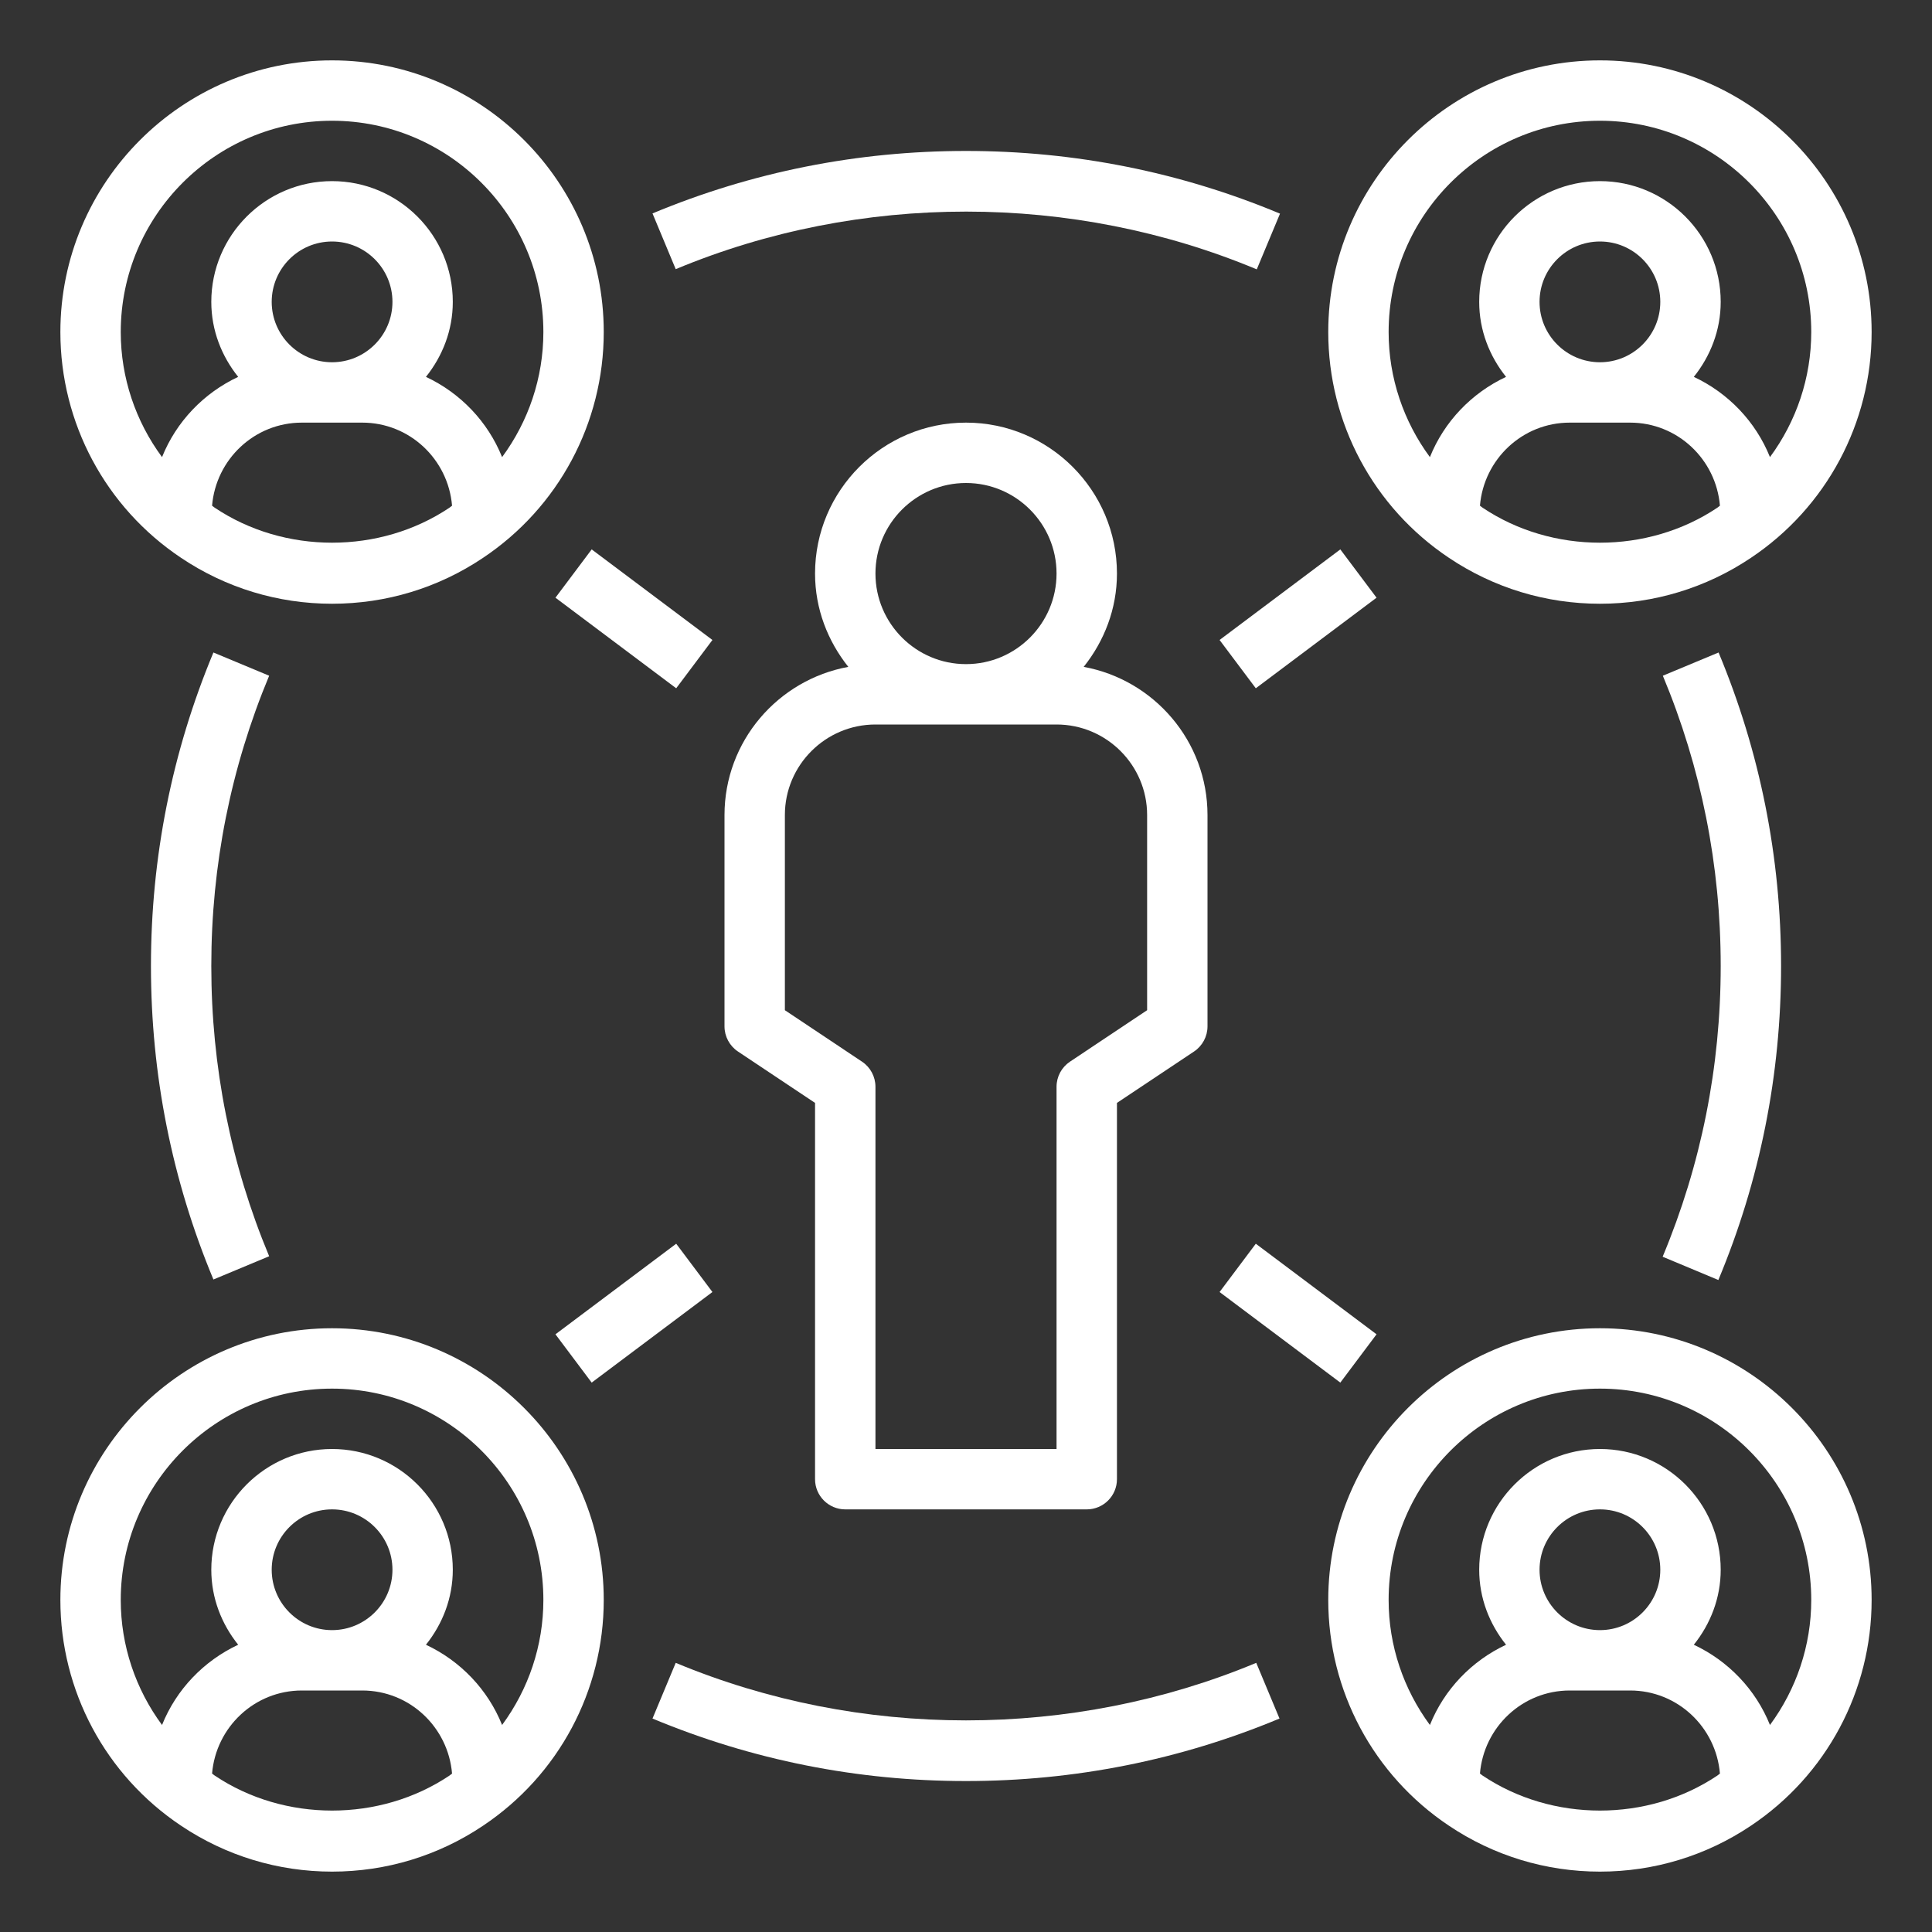 <?xml version="1.0" encoding="UTF-8"?> <svg xmlns="http://www.w3.org/2000/svg" width="60" height="60" viewBox="0 0 60 60" fill="none"><rect x="0" y="0" width="60" height="60" fill="#333333" stroke="none"/><g clip-path="url(#clip0_2097_1036)"><path d="M22.5 25.312V31.875C22.5 32.188 22.657 32.481 22.917 32.655L25.312 34.252V45.938C25.312 46.455 25.733 46.875 26.25 46.875H33.75C34.267 46.875 34.688 46.455 34.688 45.938V34.252L37.083 32.655C37.343 32.481 37.5 32.188 37.5 31.875V25.312C37.5 23.017 35.838 21.11 33.655 20.71C34.292 19.91 34.688 18.911 34.688 17.812C34.688 15.228 32.585 13.125 30 13.125C27.415 13.125 25.312 15.228 25.312 17.812C25.312 18.911 25.708 19.91 26.345 20.71C24.162 21.11 22.5 23.017 22.5 25.312ZM30 15C31.551 15 32.812 16.262 32.812 17.812C32.812 19.363 31.551 20.625 30 20.625C28.449 20.625 27.188 19.363 27.188 17.812C27.188 16.262 28.449 15 30 15ZM24.375 25.312C24.375 23.762 25.637 22.5 27.188 22.5H32.812C34.363 22.5 35.625 23.762 35.625 25.312V31.373L33.23 32.97C32.969 33.144 32.812 33.437 32.812 33.75V45H27.188V33.75C27.188 33.437 27.031 33.144 26.77 32.97L24.375 31.373V25.312Z" fill="white"></path><path d="M5.623 17.324C7.013 18.257 8.633 18.75 10.312 18.75C11.992 18.75 13.613 18.257 15 17.325C17.348 15.757 18.75 13.134 18.75 10.312C18.75 5.661 14.964 1.875 10.312 1.875C5.661 1.875 1.875 5.661 1.875 10.312C1.875 13.135 3.277 15.757 5.623 17.324ZM6.667 15.766C6.638 15.747 6.614 15.724 6.586 15.704C6.707 14.264 7.904 13.125 9.375 13.125H11.25C12.721 13.125 13.918 14.264 14.039 15.705C14.01 15.725 13.986 15.748 13.957 15.768C11.798 17.216 8.828 17.217 6.667 15.766ZM10.312 11.25C9.278 11.25 8.438 10.409 8.438 9.375C8.438 8.341 9.278 7.5 10.312 7.5C11.347 7.5 12.188 8.341 12.188 9.375C12.188 10.409 11.347 11.25 10.312 11.25ZM10.312 3.75C13.931 3.75 16.875 6.694 16.875 10.312C16.875 11.734 16.412 13.085 15.593 14.196C15.15 13.094 14.299 12.206 13.228 11.704C13.742 11.062 14.062 10.259 14.062 9.375C14.062 7.307 12.381 5.625 10.312 5.625C8.244 5.625 6.562 7.307 6.562 9.375C6.562 10.259 6.883 11.062 7.397 11.704C6.326 12.206 5.475 13.094 5.032 14.196C4.213 13.086 3.75 11.734 3.75 10.312C3.75 6.694 6.694 3.75 10.312 3.75Z" fill="white"></path><path d="M5.623 56.699C7.013 57.632 8.633 58.125 10.312 58.125C11.992 58.125 13.613 57.632 15 56.7C17.348 55.132 18.75 52.509 18.75 49.688C18.75 45.036 14.964 41.25 10.312 41.25C5.661 41.25 1.875 45.036 1.875 49.688C1.875 52.51 3.277 55.132 5.623 56.699ZM6.667 55.141C6.638 55.122 6.614 55.099 6.586 55.079C6.707 53.639 7.904 52.5 9.375 52.5H11.25C12.721 52.5 13.918 53.639 14.039 55.08C14.01 55.1 13.986 55.123 13.957 55.143C11.798 56.591 8.828 56.592 6.667 55.141ZM10.312 50.625C9.278 50.625 8.438 49.784 8.438 48.75C8.438 47.716 9.278 46.875 10.312 46.875C11.347 46.875 12.188 47.716 12.188 48.75C12.188 49.784 11.347 50.625 10.312 50.625ZM10.312 43.125C13.931 43.125 16.875 46.069 16.875 49.688C16.875 51.109 16.412 52.46 15.593 53.571C15.15 52.469 14.299 51.581 13.228 51.079C13.742 50.437 14.062 49.634 14.062 48.75C14.062 46.682 12.381 45 10.312 45C8.244 45 6.562 46.682 6.562 48.75C6.562 49.634 6.883 50.437 7.397 51.079C6.326 51.581 5.475 52.469 5.032 53.571C4.213 52.461 3.75 51.109 3.75 49.688C3.75 46.069 6.694 43.125 10.312 43.125Z" fill="white"></path><path d="M49.688 1.875C45.036 1.875 41.25 5.661 41.25 10.312C41.25 13.135 42.653 15.757 44.998 17.324C46.388 18.257 48.008 18.75 49.688 18.75C51.367 18.75 52.987 18.257 54.375 17.325C56.722 15.757 58.125 13.134 58.125 10.312C58.125 5.661 54.339 1.875 49.688 1.875ZM46.042 15.766C46.013 15.747 45.989 15.724 45.961 15.704C46.082 14.264 47.279 13.125 48.75 13.125H50.625C52.096 13.125 53.293 14.264 53.414 15.705C53.385 15.725 53.361 15.748 53.332 15.768C51.173 17.216 48.203 17.217 46.042 15.766ZM49.688 11.25C48.653 11.25 47.812 10.409 47.812 9.375C47.812 8.341 48.653 7.5 49.688 7.5C50.722 7.5 51.562 8.341 51.562 9.375C51.562 10.409 50.722 11.25 49.688 11.25ZM54.968 14.196C54.525 13.094 53.674 12.206 52.603 11.704C53.117 11.062 53.438 10.259 53.438 9.375C53.438 7.307 51.756 5.625 49.688 5.625C47.619 5.625 45.938 7.307 45.938 9.375C45.938 10.259 46.258 11.062 46.772 11.704C45.701 12.206 44.85 13.094 44.407 14.196C43.588 13.086 43.125 11.734 43.125 10.312C43.125 6.694 46.069 3.75 49.688 3.75C53.306 3.75 56.25 6.694 56.25 10.312C56.25 11.734 55.787 13.085 54.968 14.196Z" fill="white"></path><path d="M49.688 41.25C45.036 41.25 41.25 45.036 41.25 49.688C41.25 52.51 42.653 55.132 44.998 56.699C46.388 57.632 48.008 58.125 49.688 58.125C51.367 58.125 52.987 57.632 54.375 56.7C56.722 55.132 58.125 52.509 58.125 49.688C58.125 45.036 54.339 41.25 49.688 41.25ZM46.042 55.141C46.013 55.122 45.989 55.099 45.961 55.079C46.082 53.639 47.279 52.5 48.75 52.5H50.625C52.096 52.5 53.293 53.639 53.414 55.08C53.385 55.1 53.361 55.123 53.332 55.143C51.173 56.591 48.203 56.592 46.042 55.141ZM49.688 50.625C48.653 50.625 47.812 49.784 47.812 48.75C47.812 47.716 48.653 46.875 49.688 46.875C50.722 46.875 51.562 47.716 51.562 48.75C51.562 49.784 50.722 50.625 49.688 50.625ZM54.968 53.571C54.525 52.469 53.674 51.581 52.603 51.079C53.117 50.437 53.438 49.634 53.438 48.75C53.438 46.682 51.756 45 49.688 45C47.619 45 45.938 46.682 45.938 48.75C45.938 49.634 46.258 50.437 46.772 51.079C45.701 51.581 44.85 52.469 44.407 53.571C43.588 52.461 43.125 51.109 43.125 49.688C43.125 46.069 46.069 43.125 49.688 43.125C53.306 43.125 56.25 46.069 56.25 49.688C56.25 51.109 55.787 52.46 54.968 53.571Z" fill="white"></path><path d="M6.628 20.264C5.34 23.351 4.688 26.627 4.688 30C4.688 33.373 5.34 36.648 6.628 39.736L8.359 39.014C7.167 36.156 6.562 33.123 6.562 30C6.562 26.876 7.167 23.843 8.359 20.985L6.628 20.264Z" fill="white"></path><path d="M39.736 53.371L39.014 51.641C33.298 54.024 26.701 54.024 20.985 51.641L20.264 53.371C23.351 54.659 26.627 55.312 30 55.312C33.373 55.312 36.648 54.659 39.736 53.371Z" fill="white"></path><path d="M53.365 39.752C54.657 36.66 55.313 33.379 55.313 30C55.313 26.627 54.66 23.351 53.372 20.264L51.641 20.985C52.833 23.843 53.438 26.876 53.438 30C53.438 33.129 52.831 36.167 51.635 39.029L53.365 39.752Z" fill="white"></path><path d="M20.264 6.628L20.985 8.359C26.706 5.973 33.311 5.976 39.03 8.365L39.752 6.635C36.66 5.343 33.379 4.688 30 4.688C26.627 4.688 23.351 5.34 20.264 6.628Z" fill="white"></path><path d="M37.875 19.875L41.625 17.062L42.75 18.562L39 21.375L37.875 19.875Z" fill="white"></path><path d="M17.25 18.562L18.375 17.062L22.125 19.875L21 21.375L17.25 18.562Z" fill="white"></path><path d="M17.25 41.438L21 38.625L22.125 40.125L18.375 42.938L17.25 41.438Z" fill="white"></path><path d="M37.875 40.125L39 38.625L42.75 41.438L41.625 42.938L37.875 40.125Z" fill="white"></path></g><defs><clipPath id="clip0_2097_1036"><rect width="60" height="60" fill="white"></rect></clipPath></defs></svg> 